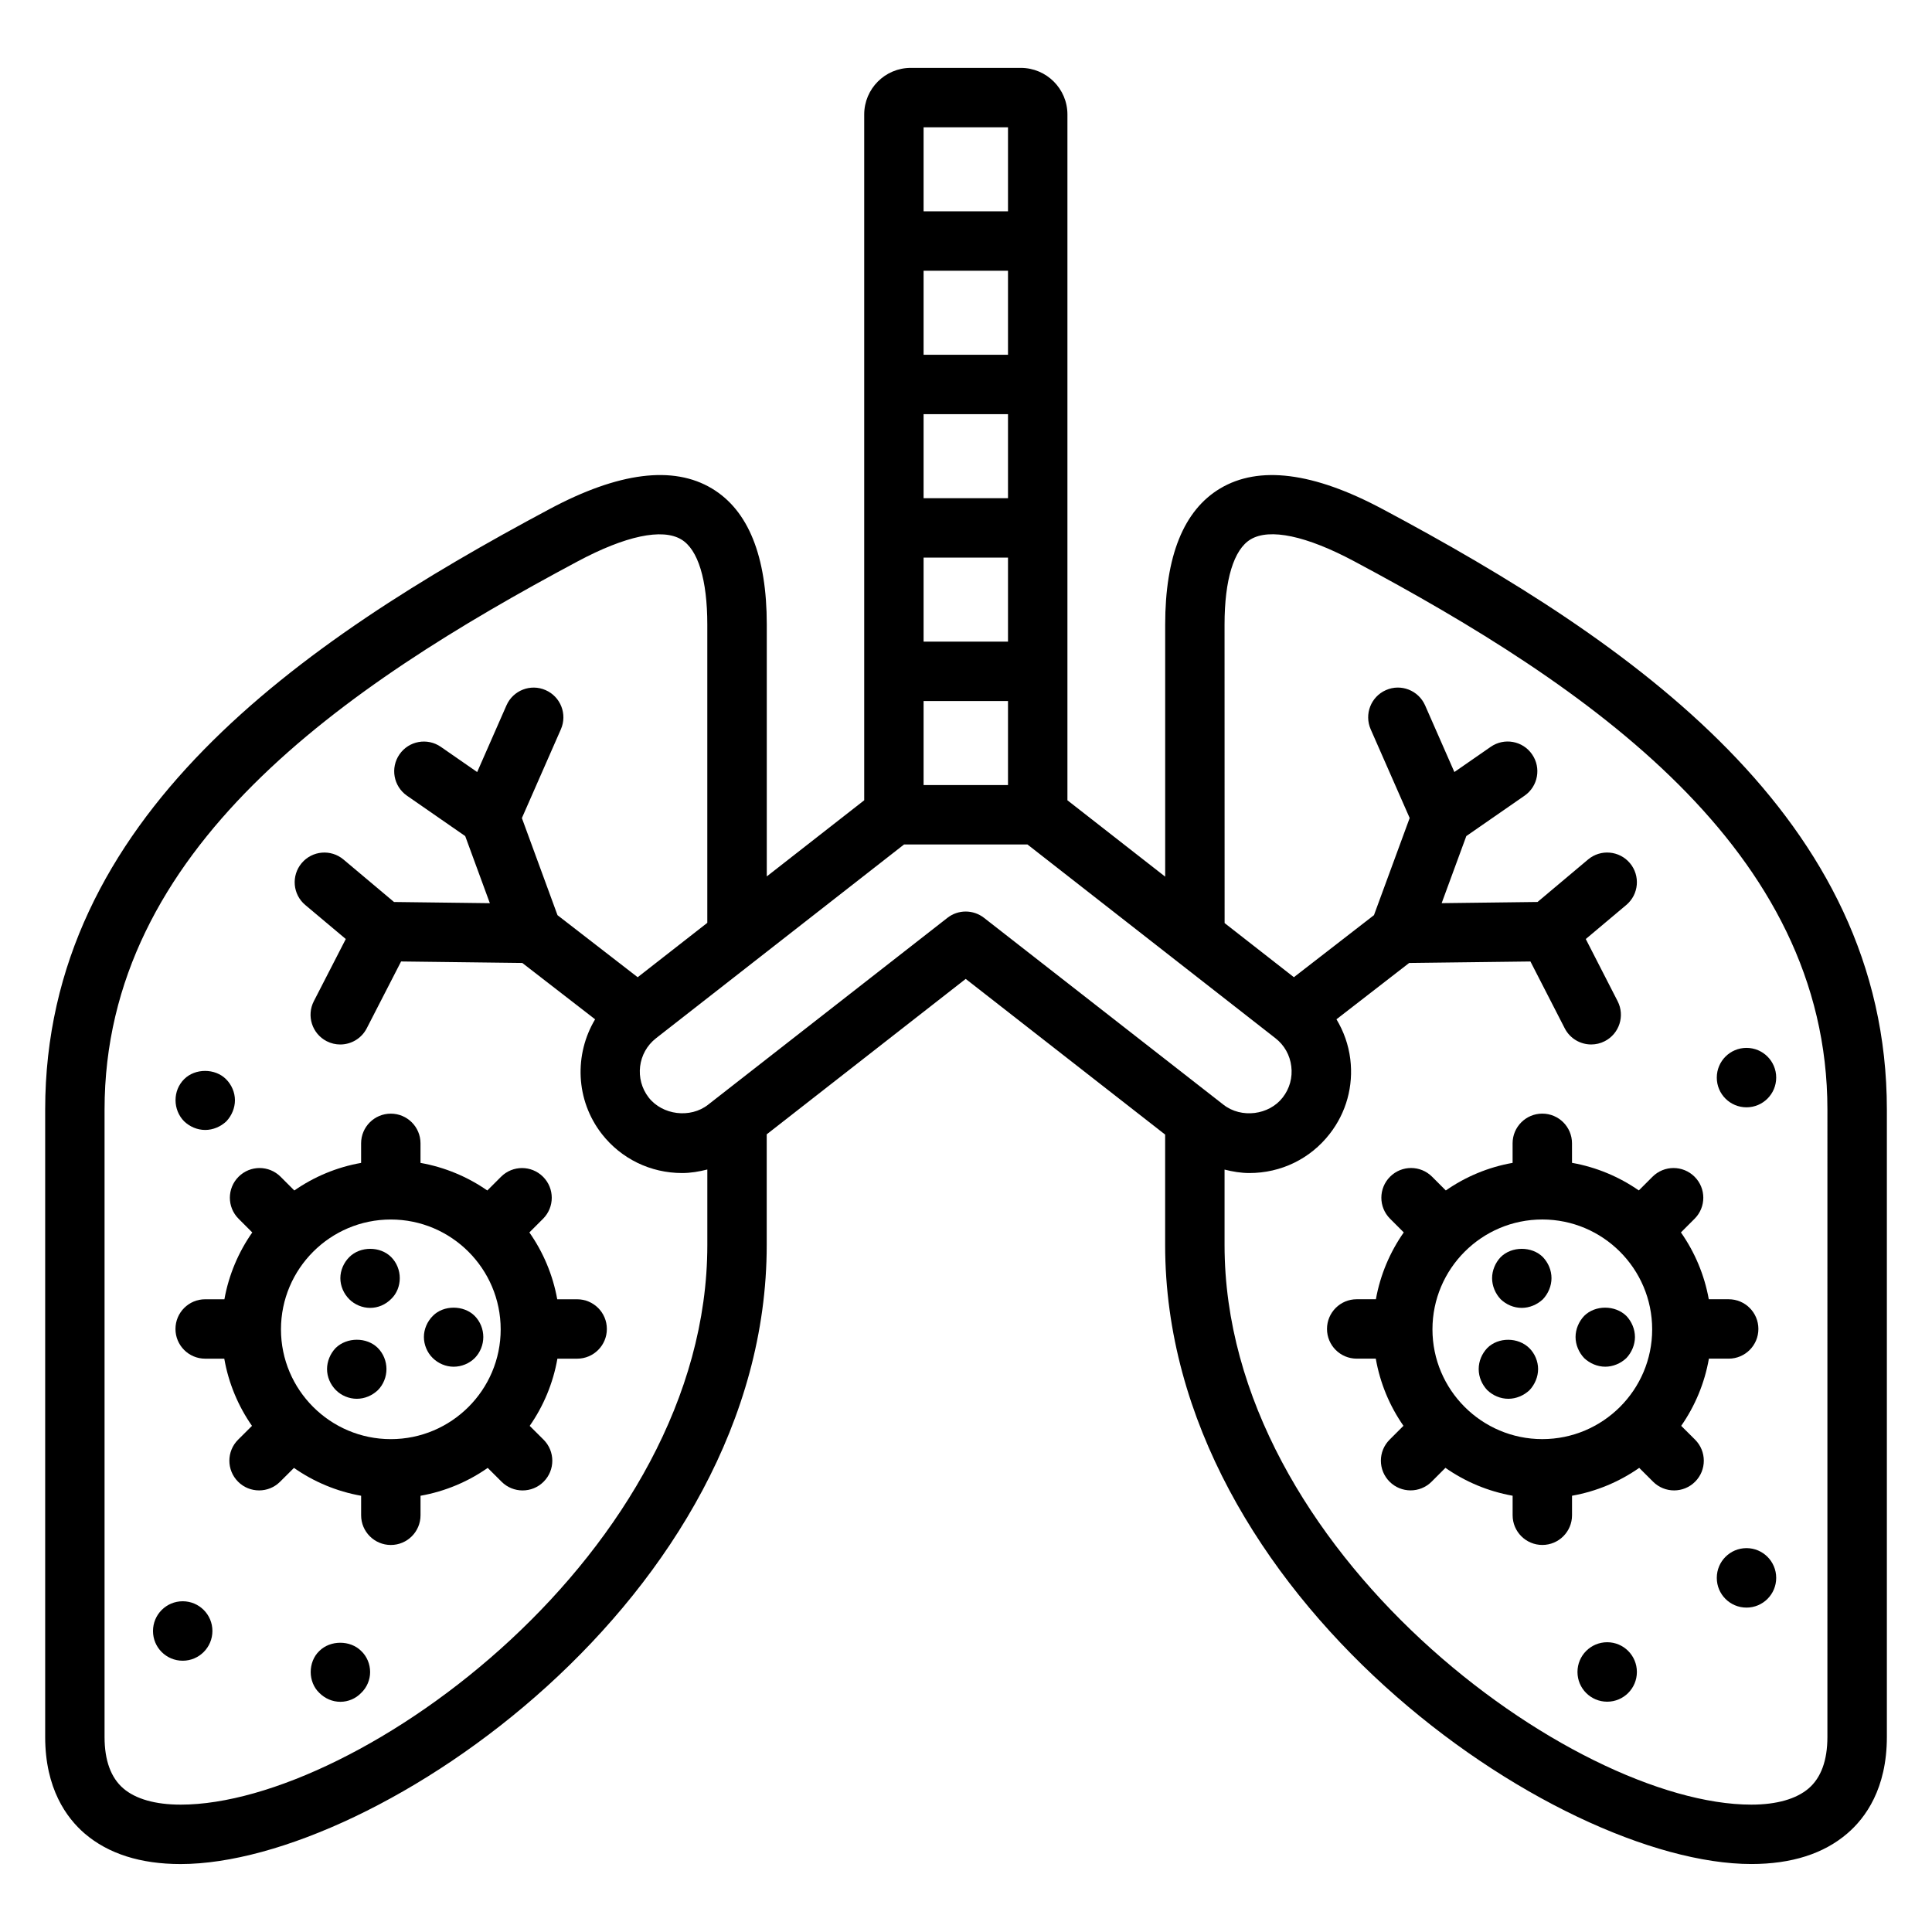 <?xml version="1.0" encoding="UTF-8"?>
<!-- Uploaded to: SVG Repo, www.svgrepo.com, Generator: SVG Repo Mixer Tools -->
<svg fill="#000000" width="800px" height="800px" version="1.1" viewBox="144 144 512 512" xmlns="http://www.w3.org/2000/svg">
 <g>
  <path d="m510.36 278.9c-18.277-9.77-32.746-11.594-43.027-5.441-9.652 5.785-14.547 17.918-14.547 36.062v66.801l-25.906-20.238v-181.75c0-6.809-5.551-12.344-12.367-12.344h-29.152c-6.801 0-12.336 5.535-12.336 12.344v181.75l-25.82 20.176v-66.738c0-18.145-4.887-30.285-14.547-36.07-10.25-6.148-24.727-4.328-42.996 5.441-66.109 35.277-133.69 81.781-133.69 159.15v166.27c0 13.707 5.691 21.477 10.453 25.578 6.258 5.375 14.824 8.102 25.434 8.102 51.812 0 155.33-70.91 155.33-164.03v-29.355l52.734-41.188 52.852 41.258v29.277c0 93.117 103.53 164.03 155.35 164.03 10.629 0 19.184-2.723 25.434-8.102 4.789-4.094 10.48-11.863 10.48-25.57v-166.27c0-77.371-67.582-123.88-133.68-159.15zm-121.6 73.156v-22.27h22.371v22.27zm0-98.297h22.371v22.27h-22.371zm0 38.012h22.371v22.27h-22.371zm22.371-53.758h-22.371v-22.262h22.371zm0-60.277v22.27h-22.371v-22.27zm-219.27 444.51c-6.652 0-11.902-1.48-15.176-4.297-3.301-2.836-4.977-7.426-4.977-13.629v-166.27c0-69.055 63.371-112.18 125.36-145.27 12.668-6.769 22.441-8.855 27.488-5.816 4.441 2.66 6.887 10.676 6.887 22.562v79.035l-18.453 14.414-21.246-16.445-9.438-25.734 10.336-23.531c1.746-3.984-0.062-8.629-4.047-10.375-4-1.762-8.629 0.07-10.375 4.039l-7.762 17.672-9.629-6.676c-3.582-2.481-8.484-1.59-10.957 1.984-2.481 3.574-1.59 8.477 1.977 10.957l15.438 10.707 6.527 17.781-25.395-0.316-13.391-11.258c-3.336-2.801-8.297-2.363-11.09 0.961-2.793 3.328-2.371 8.297 0.961 11.09l10.738 9.02-8.469 16.477c-1.984 3.863-0.465 8.613 3.41 10.605 1.148 0.59 2.387 0.867 3.59 0.867 2.859 0 5.613-1.559 7.016-4.273l9.109-17.727 32.125 0.395 19.293 14.934c-5.543 9.266-5.234 21.363 1.793 30.402 5.133 6.566 12.895 10.336 21.27 10.336 2.266 0 4.496-0.379 6.676-0.938v20.02c-0.008 81.168-92.426 148.3-139.59 148.3zm208.06-236.68c-1.715 0-3.426 0.559-4.84 1.668l-63.449 49.539c-4.707 3.676-12.074 2.738-15.719-1.914-3.785-4.879-2.922-11.926 1.945-15.719l65.73-51.348h32.699l65.73 51.355c2.34 1.82 3.824 4.457 4.188 7.43 0.371 2.984-0.434 5.91-2.273 8.266-3.629 4.684-10.973 5.613-15.695 1.922l-63.473-49.539c-1.418-1.102-3.133-1.66-4.844-1.66zm228.36 218.75c0 6.211-1.676 10.793-4.977 13.633-3.273 2.809-8.527 4.297-15.184 4.297-47.176 0-139.6-67.133-139.6-148.29v-20.004c2.148 0.543 4.352 0.914 6.582 0.914 8.383 0 16.129-3.769 21.246-10.336 4.434-5.66 6.375-12.73 5.488-19.883-0.473-3.801-1.754-7.352-3.66-10.523l19.262-14.926 32.141-0.395 9.094 17.719c1.395 2.715 4.148 4.273 7.016 4.273 1.203 0 2.441-0.277 3.582-0.867 3.871-1.984 5.398-6.723 3.418-10.598l-8.445-16.477 10.738-9.027c3.328-2.793 3.762-7.762 0.961-11.09-2.801-3.32-7.754-3.762-11.09-0.961l-13.391 11.258-25.41 0.316 6.535-17.781 15.445-10.707c3.566-2.481 4.457-7.383 1.977-10.957-2.465-3.582-7.383-4.473-10.957-1.984l-9.629 6.676-7.762-17.672c-1.754-3.969-6.391-5.801-10.375-4.039-3.984 1.746-5.785 6.391-4.047 10.375l10.336 23.523-9.461 25.742-21.223 16.445-18.359-14.344-0.016-79.117c0-11.879 2.457-19.895 6.894-22.562 5.047-3.031 14.801-0.969 27.512 5.824 61.988 33.082 125.36 76.215 125.36 145.27z"/>
  <path d="m581.94 455.84-3.637 3.637c-5.211-3.621-11.219-6.156-17.703-7.312l-0.004-5.172c0-4.344-3.519-7.871-7.871-7.871-4.352 0-7.871 3.527-7.871 7.871v5.18c-6.488 1.148-12.492 3.684-17.695 7.312l-3.644-3.644c-3.078-3.078-8.055-3.078-11.133 0s-3.078 8.062 0 11.133l3.629 3.629c-3.652 5.211-6.219 11.219-7.383 17.711h-5.086c-4.352 0-7.871 3.527-7.871 7.871s3.519 7.871 7.871 7.871h5.055c1.148 6.527 3.684 12.57 7.336 17.797l-3.676 3.676c-3.078 3.078-3.078 8.055 0 11.133 1.535 1.535 3.551 2.305 5.566 2.305 2.016 0 4.031-0.77 5.566-2.305l3.668-3.668c5.234 3.668 11.281 6.227 17.805 7.391v5.172c0 4.344 3.519 7.871 7.871 7.871 4.352 0 7.871-3.527 7.871-7.871v-5.172c6.527-1.156 12.57-3.723 17.805-7.383l3.684 3.676c1.535 1.527 3.551 2.297 5.559 2.297 2.023 0 4.039-0.77 5.574-2.312 3.078-3.086 3.062-8.062-0.016-11.141l-3.676-3.66c3.652-5.234 6.195-11.281 7.344-17.805h5.242c4.352 0 7.871-3.527 7.871-7.871s-3.519-7.871-7.871-7.871h-5.273c-1.172-6.496-3.738-12.508-7.383-17.711l3.621-3.621c3.078-3.078 3.078-8.062 0-11.133-3.086-3.078-8.066-3.078-11.145-0.008zm-29.215 69.539c-16.051 0-29.109-13.051-29.109-29.086 0-16.059 13.059-29.117 29.109-29.117 16.059 0 29.117 13.059 29.117 29.117 0.012 16.043-13.059 29.086-29.117 29.086z"/>
  <path d="m538.15 501.23c-1.418 1.496-2.281 3.465-2.281 5.59s0.867 4.094 2.281 5.59c1.496 1.418 3.465 2.281 5.59 2.281 2.047 0 4.102-0.867 5.59-2.281 1.418-1.496 2.281-3.543 2.281-5.59s-0.867-4.094-2.281-5.512c-2.992-2.992-8.266-2.992-11.18-0.078z"/>
  <path d="m577.28 498.32c0-2.047-0.859-4.094-2.281-5.59-2.992-2.914-8.266-2.914-11.18 0-1.418 1.496-2.281 3.543-2.281 5.59 0 2.047 0.867 4.094 2.281 5.59 1.496 1.418 3.543 2.281 5.59 2.281 2.055 0 4.102-0.867 5.59-2.281 1.414-1.496 2.281-3.543 2.281-5.59z"/>
  <path d="m541.7 477.14c-1.426 1.496-2.281 3.543-2.281 5.59s0.859 4.094 2.281 5.59c1.488 1.418 3.457 2.281 5.59 2.281 2.047 0 4.094-0.867 5.59-2.281 1.418-1.496 2.281-3.543 2.281-5.59 0-2.125-0.867-4.094-2.281-5.59-2.914-2.914-8.266-2.914-11.18 0z"/>
  <path d="m296.94 488.32h-5.266c-1.172-6.496-3.738-12.508-7.383-17.711l3.621-3.621c3.078-3.078 3.078-8.062 0-11.133-3.078-3.078-8.055-3.078-11.133 0l-3.637 3.637c-5.211-3.621-11.219-6.156-17.703-7.312v-5.18c0-4.344-3.519-7.871-7.871-7.871-4.352 0-7.871 3.527-7.871 7.871v5.18c-6.488 1.148-12.492 3.684-17.695 7.312l-3.644-3.644c-3.078-3.078-8.055-3.078-11.133 0s-3.078 8.062 0 11.133l3.629 3.629c-3.652 5.211-6.219 11.219-7.383 17.711h-5.098c-4.352 0-7.871 3.527-7.871 7.871s3.519 7.871 7.871 7.871h5.062c1.148 6.535 3.691 12.57 7.344 17.805l-3.676 3.66c-3.086 3.07-3.086 8.055-0.016 11.133 1.535 1.543 3.551 2.312 5.574 2.312 2.016 0 4.023-0.762 5.559-2.297l3.684-3.668c5.227 3.66 11.273 6.227 17.797 7.383v5.172c0 4.344 3.519 7.871 7.871 7.871 4.352 0 7.871-3.527 7.871-7.871v-5.172c6.527-1.156 12.57-3.723 17.805-7.383l3.684 3.676c1.535 1.527 3.551 2.297 5.559 2.297 2.023 0 4.039-0.77 5.574-2.312 3.078-3.086 3.062-8.062-0.016-11.141l-3.676-3.66c3.652-5.234 6.195-11.281 7.344-17.805h5.234c4.352 0 7.871-3.527 7.871-7.871 0.004-4.348-3.527-7.871-7.883-7.871zm-49.371 37.066c-16.051 0-29.109-13.051-29.109-29.086 0-16.059 13.059-29.117 29.109-29.117 16.059 0 29.117 13.059 29.117 29.117 0 16.043-13.059 29.086-29.117 29.086z"/>
  <path d="m232.95 501.23c-1.426 1.496-2.281 3.543-2.281 5.59s0.859 4.094 2.363 5.59c1.418 1.418 3.457 2.281 5.512 2.281 2.125 0 4.094-0.867 5.59-2.281 1.488-1.496 2.281-3.543 2.281-5.59s-0.797-4.094-2.281-5.59c-2.918-2.914-8.191-2.914-11.184 0z"/>
  <path d="m272.08 498.32c0-2.047-0.797-4.094-2.281-5.59-2.914-2.914-8.266-2.914-11.098 0-1.496 1.496-2.363 3.543-2.363 5.59 0 2.047 0.859 4.094 2.281 5.512 1.488 1.496 3.543 2.363 5.59 2.363 2.125 0 4.172-0.867 5.59-2.281 1.484-1.5 2.281-3.547 2.281-5.594z"/>
  <path d="m236.57 477.14c-1.496 1.496-2.371 3.543-2.371 5.59s0.867 4.094 2.371 5.59c1.418 1.418 3.457 2.281 5.504 2.281 2.133 0 4.102-0.867 5.59-2.363 1.496-1.418 2.281-3.465 2.281-5.512s-0.789-4.094-2.281-5.59c-2.906-2.91-8.188-2.91-11.094 0.004z"/>
  <path d="m606.84 437.45c4.352 0 7.871-3.535 7.871-7.879s-3.519-7.871-7.871-7.871-7.871 3.527-7.871 7.871v0.023c0 4.344 3.527 7.856 7.871 7.856z"/>
  <path d="m606.84 554.27c-4.352 0-7.871 3.527-7.871 7.871v0.027c0 4.344 3.519 7.863 7.871 7.863s7.871-3.535 7.871-7.879c0-4.348-3.519-7.883-7.871-7.883z"/>
  <path d="m569.92 579.21c-4.352 0-7.871 3.527-7.871 7.871v0.023c0 4.344 3.519 7.863 7.871 7.863 4.352 0 7.871-3.535 7.871-7.879 0-4.348-3.519-7.879-7.871-7.879z"/>
  <path d="m192.42 568.35c-4.352 0-7.871 3.527-7.871 7.871v0.031c0 4.344 3.519 7.856 7.871 7.856s7.871-3.543 7.871-7.887c0-4.348-3.519-7.871-7.871-7.871z"/>
  <path d="m228.62 581.53c-1.488 1.418-2.281 3.465-2.281 5.59 0 2.047 0.797 4.094 2.281 5.512 1.496 1.496 3.465 2.363 5.59 2.363 2.055 0 4.102-0.867 5.512-2.363 1.496-1.418 2.363-3.465 2.363-5.512 0-2.125-0.859-4.172-2.363-5.59-2.906-2.914-8.18-2.914-11.102 0z"/>
  <path d="m198.39 443.45c2.047 0 4.102-0.867 5.59-2.281 1.426-1.496 2.281-3.543 2.281-5.59s-0.859-4.094-2.363-5.59c-2.914-2.914-8.188-2.914-11.098 0-1.492 1.496-2.281 3.461-2.281 5.586 0 2.047 0.797 4.094 2.281 5.59 1.496 1.418 3.465 2.285 5.59 2.285z"/>
 </g>
</svg>